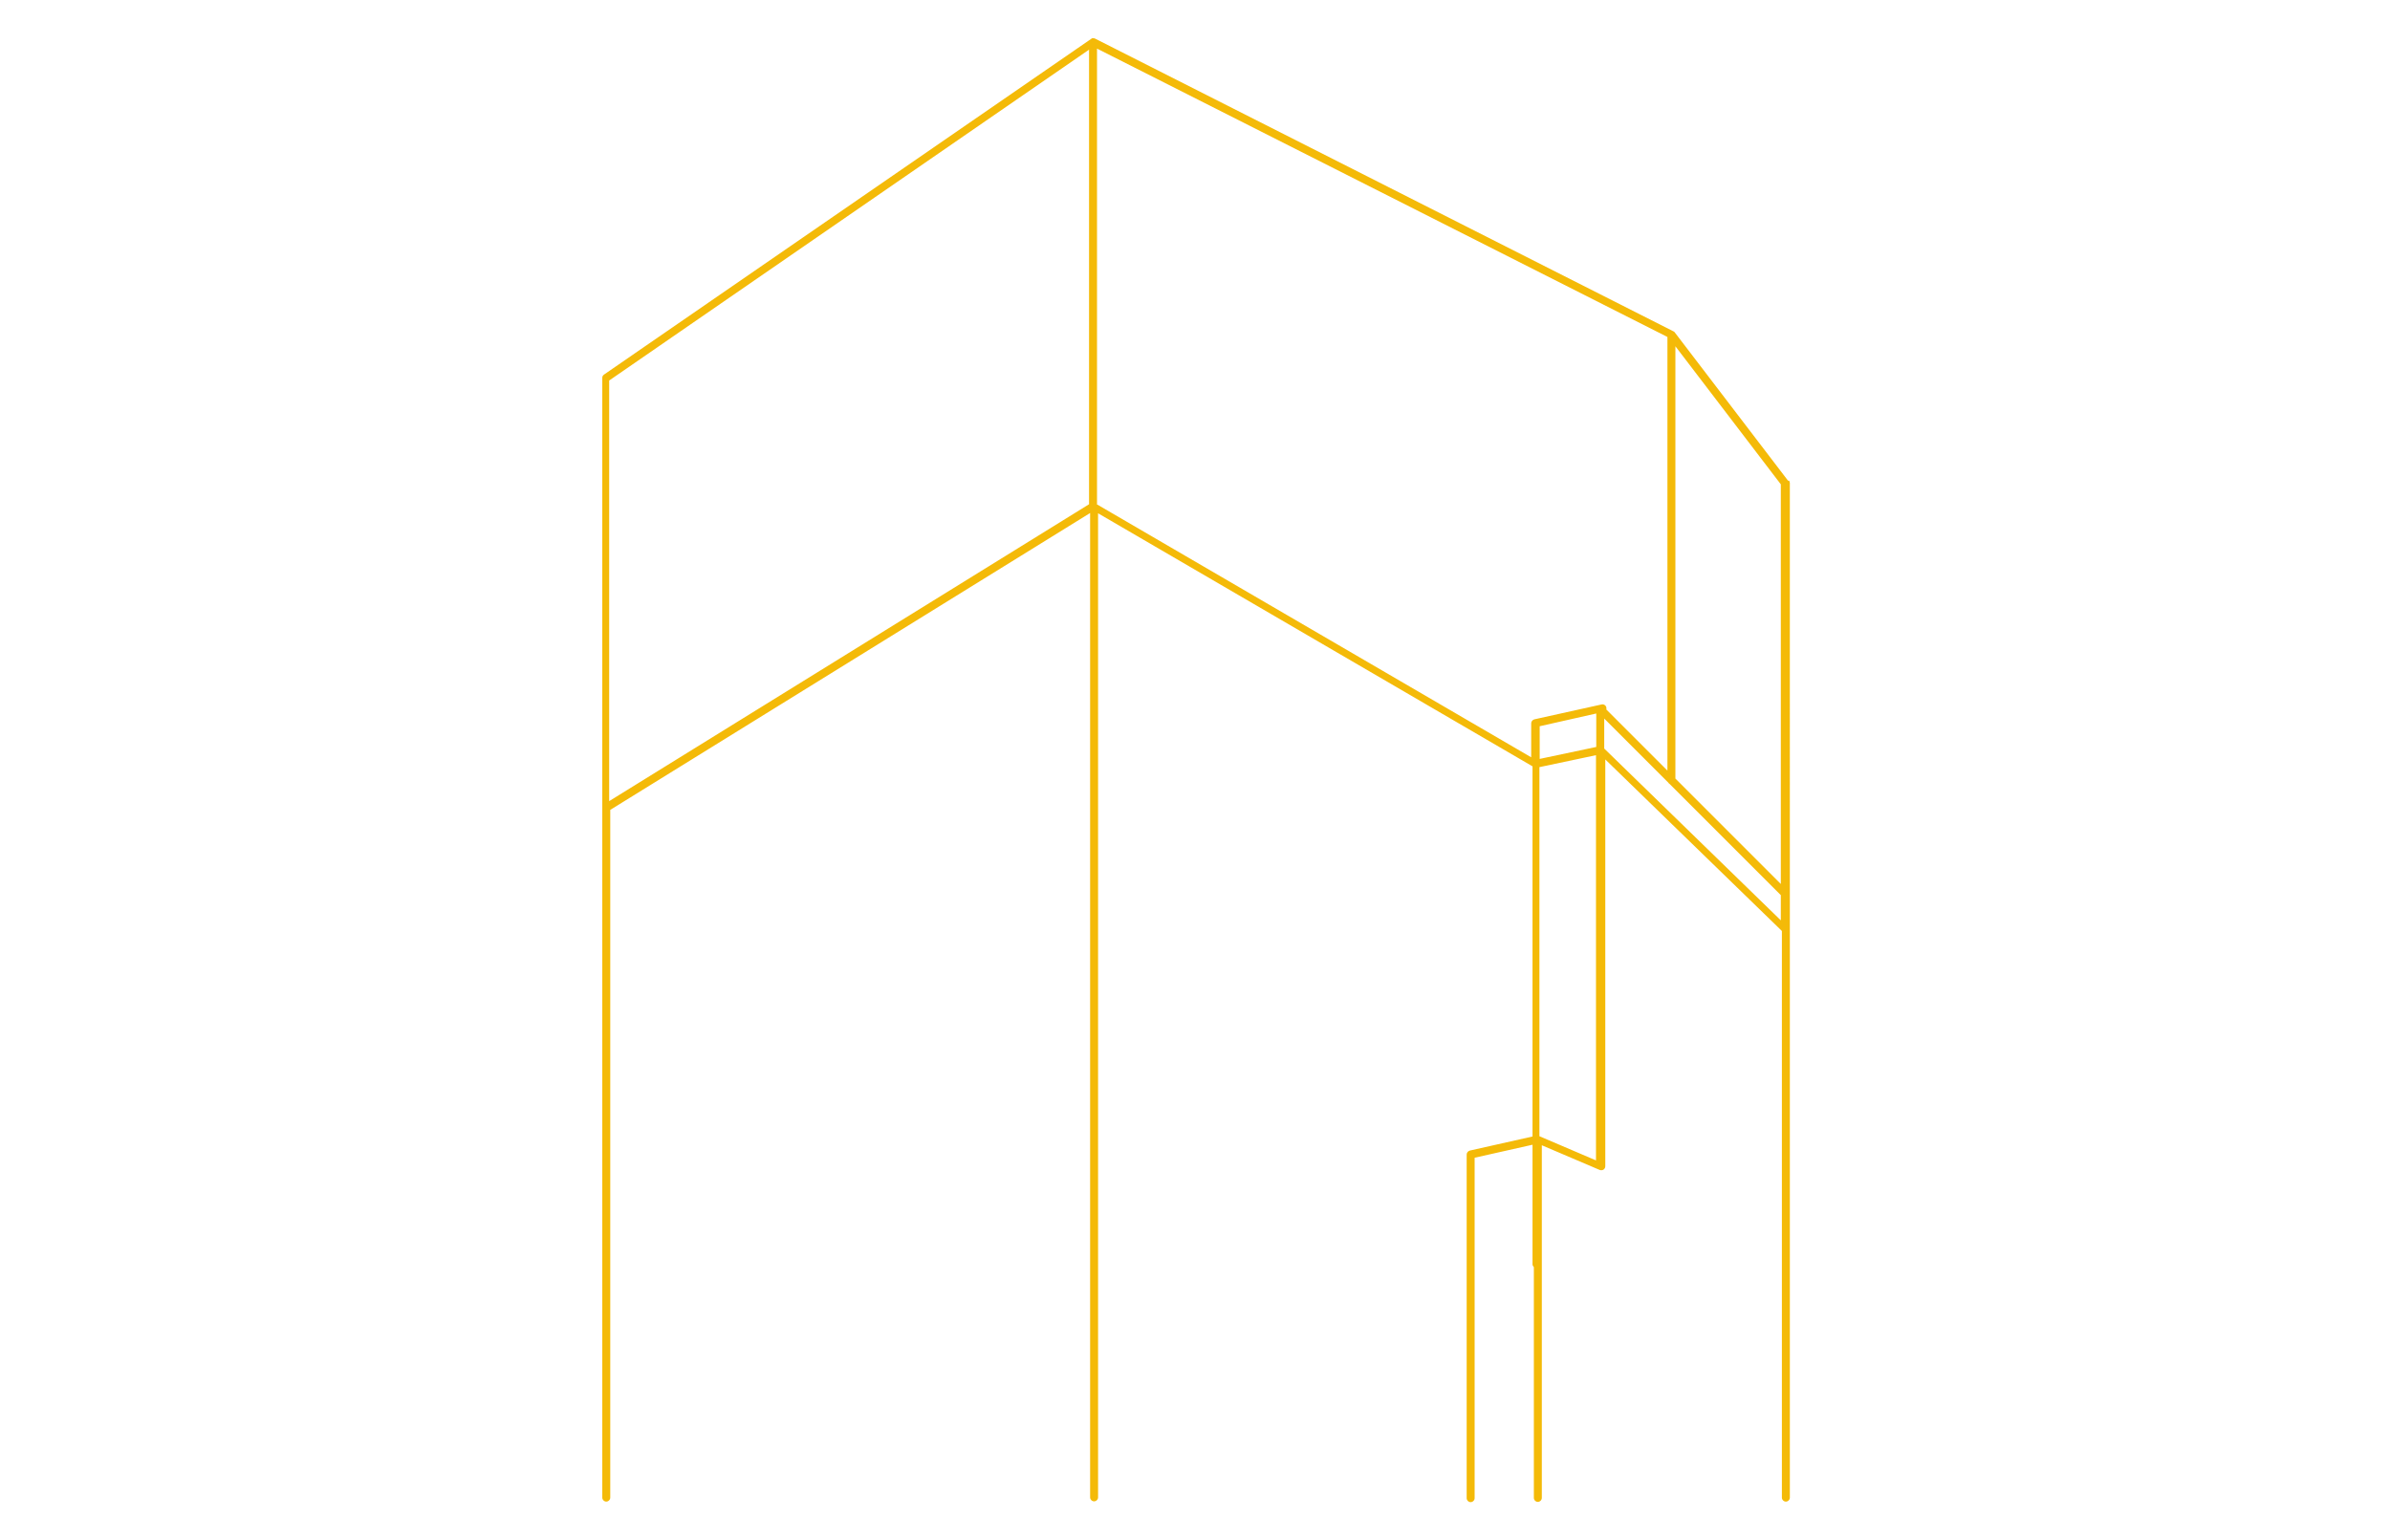 <?xml version="1.0" encoding="UTF-8"?>
<svg xmlns="http://www.w3.org/2000/svg" version="1.1" viewBox="0 0 900 580">
  <defs>
    <style> .cls-1 { fill: #f4ba08; } </style>
  </defs>
  <g>
    <g id="Calque_1">
      <path class="cls-1" d="M673.3,181l-42.7-55.9c0,0,0,0-.1-.1,0,0,0,0,0,0,0,0-.2-.2-.3-.2,0,0,0,0,0,0L412.3,14.5c-.1,0-.2,0-.3-.1,0,0,0,0,0,0,0,0-.2,0-.3,0,0,0,0,0,0,0-.1,0-.2,0-.3,0,0,0,0,0,0,0-.1,0-.2,0-.3.1,0,0,0,0,0,0l-183.7,126.6c-.4.3-.6.7-.6,1.2v421.7c0,.8.7,1.5,1.5,1.5s1.5-.7,1.5-1.5v-259l180.7-111.8v370.7c0,.8.7,1.5,1.5,1.5s1.5-.7,1.5-1.5V193.3l163.6,95.3v139.4l-23.6,5.3c-.7.2-1.2.8-1.2,1.5v129.4c0,.8.7,1.5,1.5,1.5s1.5-.7,1.5-1.5v-128.2l21.8-4.9v45c0,.4.2.8.5,1.1v86.9c0,.8.7,1.5,1.5,1.5s1.5-.7,1.5-1.5v-132.8l21.8,9.3c.5.2,1,.1,1.4-.1.4-.3.7-.7.7-1.3v-153.2l66.5,64.6s0,0,0,0v213.4c0,.8.7,1.5,1.5,1.5s1.5-.7,1.5-1.5V181.9c0-.3-.1-.6-.3-.9ZM670.6,332.9l-39.7-39.7v-162.8l39.7,52v150.5ZM229.4,301.7v-158.4L410.1,18.7v171.2l-180.7,111.8ZM413.1,189.9V18.3l214.8,108.6v163.3l-23-23c0-.3.1-.5,0-.8-.2-.8-1-1.3-1.8-1.1l-25.3,5.6c-.7.2-1.2.8-1.2,1.5v12.8l-163.6-95.3ZM601.1,281.3l-21.3,4.5v-12.3l21.3-4.8v12.5ZM579.7,427.9v-139l21.3-4.5v152.6l-21.3-9.1ZM604.1,281.9v-11.3l24.1,24.1c.1.2.3.4.6.6l41.8,41.8s0,0,0,0v9.5l-66.5-64.7Z"></path>
    </g>
  </g>
</svg>
